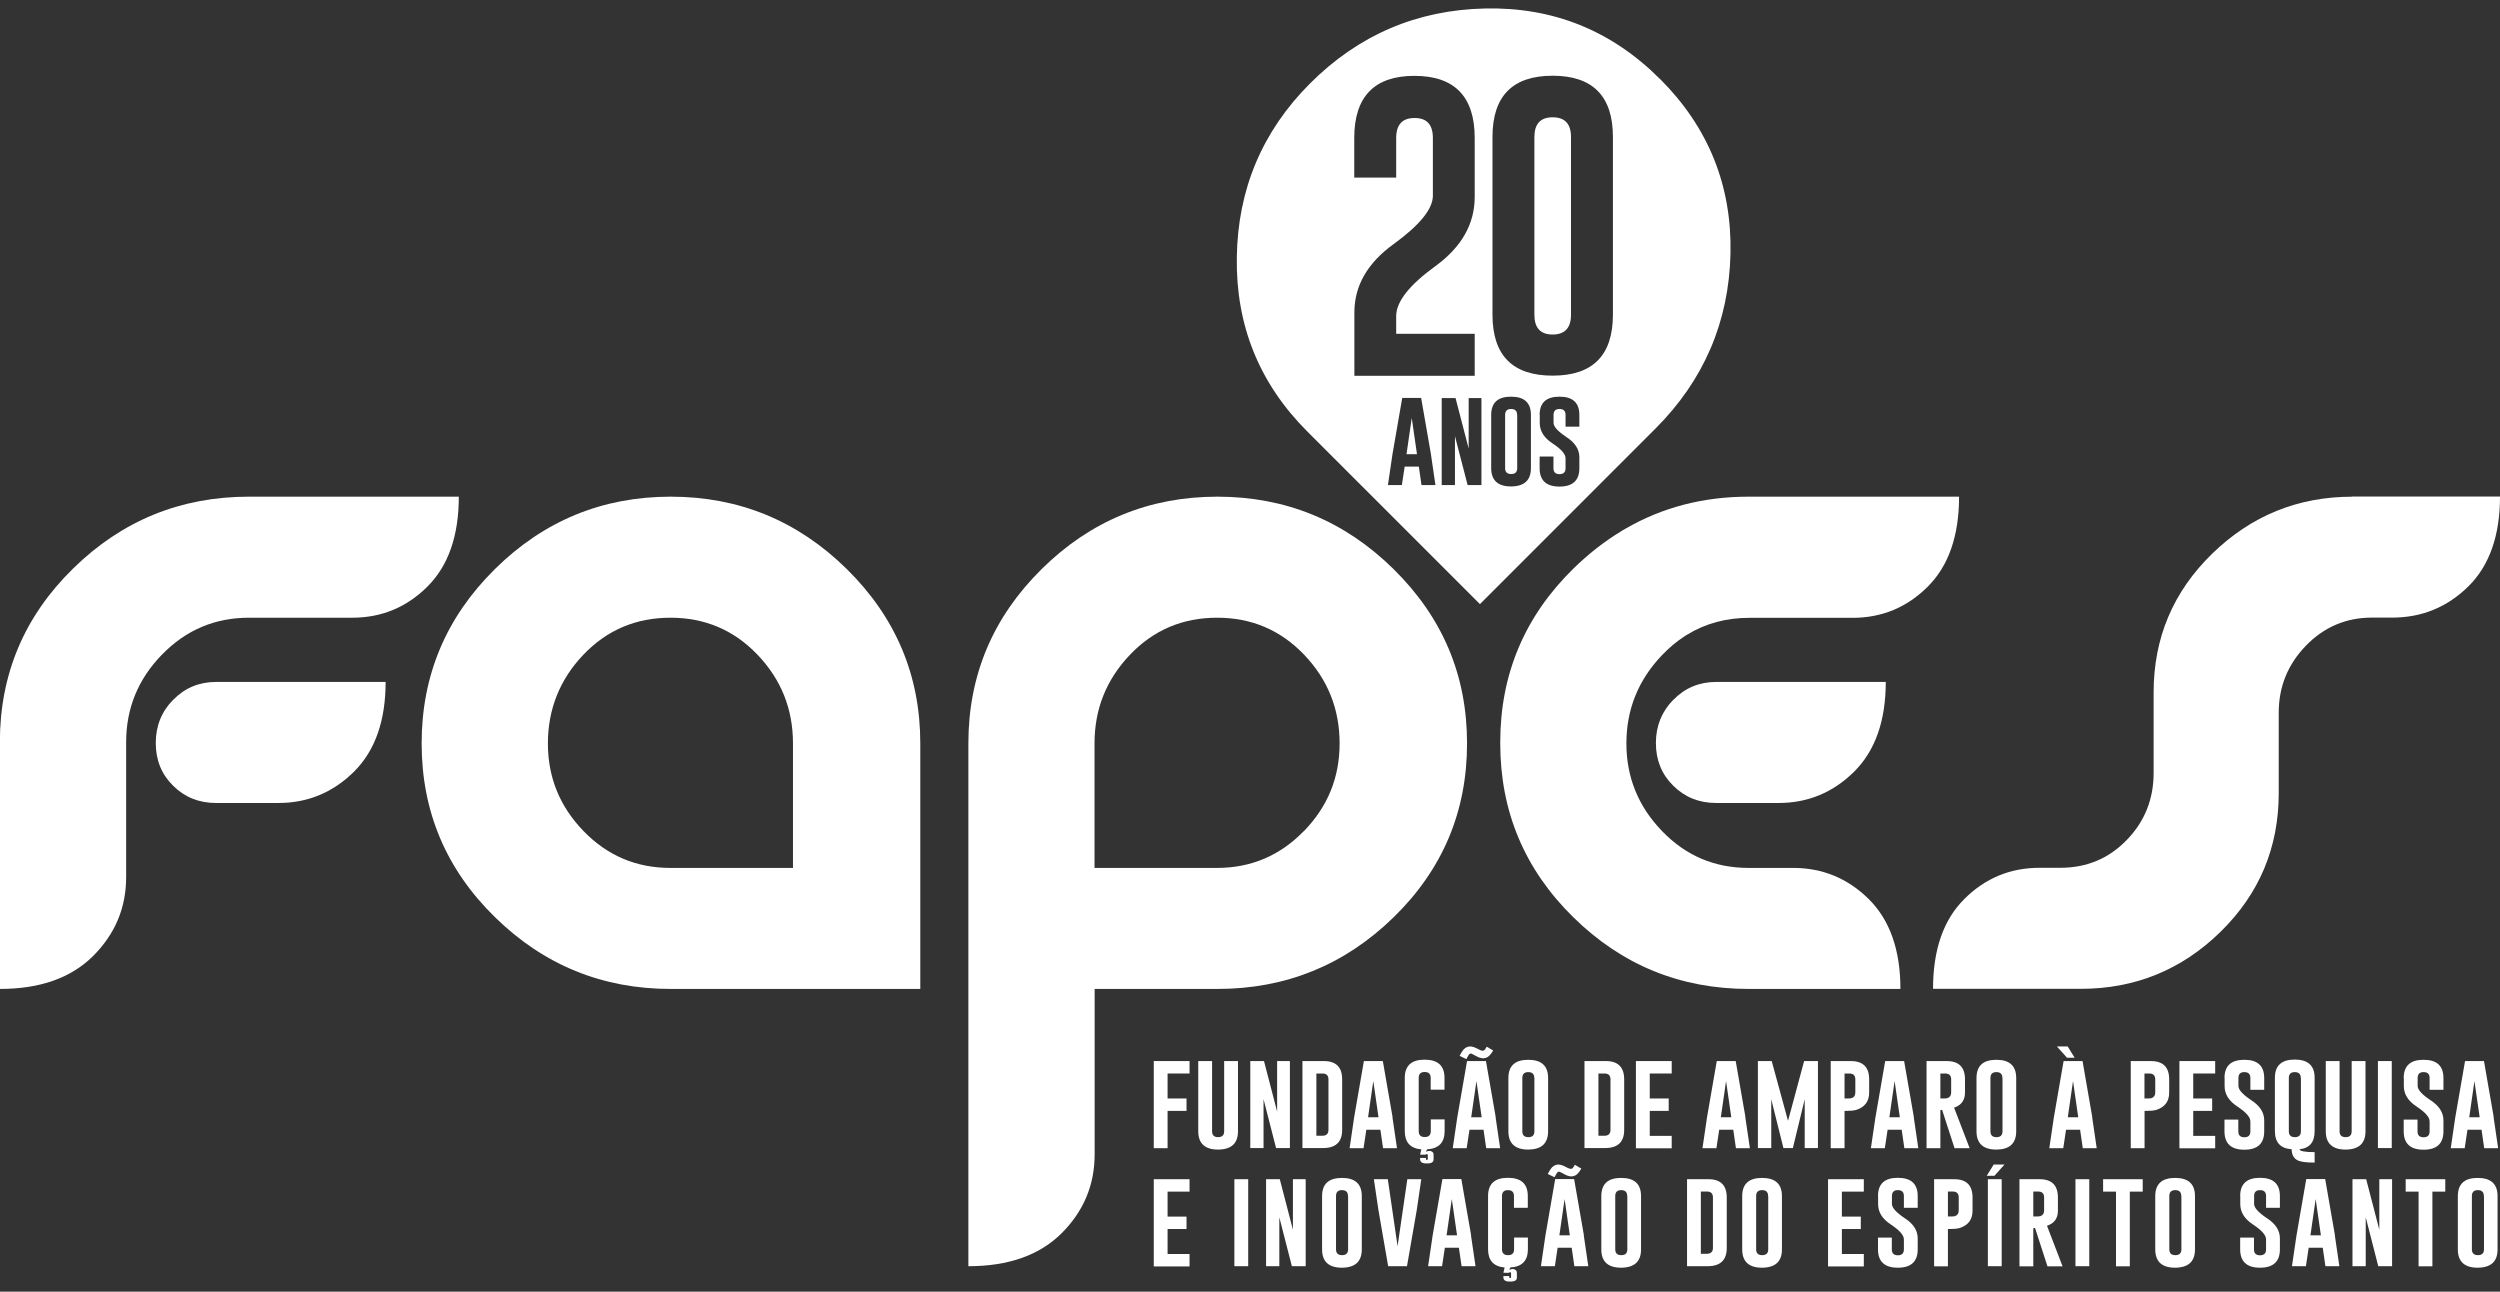 <?xml version="1.0" encoding="UTF-8"?>
<svg xmlns="http://www.w3.org/2000/svg" width="120" height="62" viewBox="0 0 120 62" fill="none">
  <rect x="0" y="0" width="120" height="62" fill="#333333" stroke="none"/>
  <g clip-path="url(#clip0_1_362)">
    <path d="M11.954 29.65H16.91C18.321 29.65 19.525 29.148 20.523 28.15C21.521 27.152 22.023 25.714 22.023 23.84H11.948C8.67 23.84 5.854 24.989 3.513 27.286C1.165 29.583 -0.006 32.365 -0.006 35.627V47.469C1.924 47.469 3.412 46.94 4.471 45.886C5.525 44.832 6.055 43.572 6.055 42.106V35.627C6.055 33.999 6.629 32.594 7.778 31.418C8.926 30.241 10.315 29.65 11.948 29.65H11.954Z" fill="white"></path>
    <path d="M32.193 23.84C28.914 23.84 26.099 25 23.757 27.314C21.41 29.633 20.239 32.421 20.239 35.683C20.239 38.944 21.41 41.726 23.757 44.023C26.099 46.321 28.914 47.469 32.193 47.469H44.174V35.683C44.174 32.421 42.998 29.633 40.645 27.314C38.292 25 35.477 23.84 32.193 23.84ZM38.058 41.66H32.176C30.542 41.66 29.154 41.074 28.011 39.892C26.868 38.716 26.299 37.311 26.299 35.683C26.299 34.055 26.868 32.616 28 31.429C29.132 30.241 30.526 29.65 32.181 29.65C33.837 29.65 35.226 30.241 36.363 31.429C37.495 32.616 38.063 34.032 38.063 35.683V41.66H38.058Z" fill="white"></path>
    <path d="M58.436 23.84C55.158 23.84 52.342 25 50.001 27.314C47.653 29.633 46.482 32.421 46.482 35.683V60.778C48.411 60.778 49.9 60.248 50.959 59.194C52.013 58.141 52.543 56.875 52.543 55.414V47.469H58.436C61.714 47.469 64.536 46.326 66.888 44.035C69.241 41.743 70.418 38.961 70.418 35.683C70.418 32.404 69.241 29.633 66.888 27.314C64.536 25 61.72 23.84 58.436 23.84ZM62.584 39.892C61.441 41.069 60.053 41.66 58.419 41.66H52.537V35.683C52.537 34.032 53.106 32.616 54.238 31.429C55.37 30.241 56.764 29.65 58.419 29.65C60.075 29.65 61.464 30.241 62.601 31.429C63.733 32.616 64.301 34.032 64.301 35.683C64.301 37.333 63.727 38.716 62.59 39.892H62.584Z" fill="white"></path>
    <path d="M112.914 23.841C110.299 23.841 108.057 24.755 106.184 26.578C104.311 28.401 103.374 30.62 103.374 33.235V37.099C103.374 38.359 102.945 39.435 102.081 40.322C101.216 41.214 100.157 41.654 98.897 41.654H97.899C96.488 41.654 95.284 42.156 94.286 43.154C93.282 44.152 92.786 45.59 92.786 47.464H99.873C102.488 47.464 104.723 46.549 106.586 44.726C108.448 42.903 109.379 40.684 109.379 38.069V34.205C109.379 32.962 109.814 31.892 110.683 30.994C111.553 30.096 112.613 29.645 113.85 29.645H114.826C116.253 29.645 117.469 29.143 118.483 28.145C119.493 27.147 120 25.708 120 23.835H112.914V23.841Z" fill="white"></path>
    <path d="M8.313 33.587C7.755 34.155 7.477 34.847 7.477 35.666C7.477 36.486 7.755 37.172 8.313 37.718C8.87 38.27 9.556 38.543 10.37 38.543H13.364C14.775 38.543 15.979 38.041 16.994 37.038C18.003 36.034 18.51 34.596 18.51 32.733H10.376C9.562 32.733 8.876 33.018 8.319 33.587H8.313Z" fill="white"></path>
    <path d="M94.035 23.84H83.933C81.758 23.84 79.796 24.353 78.039 25.368C77.972 25.407 77.906 25.441 77.844 25.48C77.833 25.491 77.816 25.496 77.805 25.508C77.002 25.993 76.244 26.589 75.53 27.286C73.183 29.583 72.012 32.365 72.012 35.627C72.012 35.644 72.012 35.66 72.012 35.683C72.012 38.944 73.177 41.726 75.514 44.023C77.85 46.321 80.654 47.469 83.938 47.469H91.22C91.22 45.596 90.712 44.163 89.703 43.159C88.694 42.161 87.484 41.66 86.073 41.66H83.933C82.299 41.66 80.916 41.074 79.779 39.892C78.641 38.716 78.067 37.311 78.067 35.683C78.067 34.055 78.636 32.639 79.779 31.445C80.119 31.088 80.481 30.787 80.866 30.537C80.888 30.52 80.911 30.509 80.933 30.492C80.95 30.481 80.966 30.475 80.983 30.464C81.864 29.923 82.862 29.656 83.966 29.656H88.922C90.333 29.656 91.537 29.154 92.535 28.156C93.533 27.158 94.035 25.719 94.035 23.846V23.84Z" fill="white"></path>
    <path d="M80.32 33.587C79.762 34.155 79.483 34.847 79.483 35.666C79.483 36.486 79.762 37.172 80.32 37.718C80.877 38.27 81.563 38.543 82.377 38.543H85.371C86.782 38.543 87.986 38.041 89.001 37.038C90.01 36.034 90.517 34.596 90.517 32.733H82.383C81.569 32.733 80.883 33.018 80.325 33.587H80.32Z" fill="white"></path>
    <path d="M74.538 5.631H74.521C73.941 5.631 73.651 5.949 73.651 6.579V15.11C73.651 15.739 73.941 16.057 74.527 16.057C75.112 16.057 75.408 15.739 75.408 15.11V6.579C75.408 5.949 75.118 5.631 74.532 5.631H74.538Z" fill="white"></path>
    <path d="M79.678 3.791C77.348 1.461 74.549 0.335 71.276 0.407C68.009 0.48 65.21 1.678 62.885 4.003C60.588 6.3 59.412 9.088 59.367 12.355C59.317 15.622 60.449 18.41 62.752 20.713L71.037 28.998L79.461 20.573C81.786 18.248 82.985 15.455 83.063 12.182C83.135 8.915 82.009 6.116 79.678 3.786V3.791ZM70.786 9.45C70.786 10.749 70.156 11.859 68.901 12.773C67.647 13.682 67.017 14.479 67.017 15.171V16.024H70.786V18.037H65.01V14.998C65.01 13.721 65.634 12.628 66.888 11.72C68.143 10.811 68.773 10.036 68.778 9.4V6.624C68.778 5.983 68.489 5.665 67.909 5.665H67.892C67.312 5.665 67.017 5.983 67.017 6.624V8.525H65.004V6.624C65.004 4.639 65.969 3.641 67.892 3.641C69.816 3.641 70.786 4.633 70.786 6.624V9.45ZM77.42 15.104C77.42 17.055 76.456 18.031 74.527 18.031C72.598 18.031 71.639 17.055 71.639 15.104V6.574C71.639 4.617 72.598 3.635 74.527 3.635C76.456 3.635 77.42 4.617 77.42 6.574V15.104ZM68.684 21.8L68.901 23.283H68.232L68.104 22.397H67.424L67.29 23.283H66.621L66.838 21.806L67.307 19.102H68.215L68.684 21.794V21.8ZM68.015 21.8L67.764 20.061L67.513 21.8H68.02H68.015ZM69.202 19.107H69.866L70.496 21.532V19.107H71.109V23.283H70.446L69.838 20.936V23.283H69.202V19.107ZM73.484 22.469C73.484 23.055 73.166 23.344 72.531 23.35C71.895 23.35 71.577 23.055 71.577 22.469V19.916C71.577 19.33 71.895 19.04 72.531 19.04C73.166 19.04 73.484 19.33 73.484 19.916V22.469ZM72.821 19.916C72.821 19.726 72.726 19.631 72.531 19.631C72.341 19.631 72.246 19.726 72.246 19.916V22.469C72.246 22.659 72.341 22.753 72.536 22.753C72.731 22.753 72.826 22.659 72.826 22.469V19.916H72.821ZM73.902 19.916C73.902 19.33 74.22 19.04 74.856 19.04C75.491 19.04 75.809 19.33 75.809 19.916V20.479H75.146V19.916C75.146 19.726 75.051 19.631 74.856 19.631C74.666 19.631 74.571 19.726 74.571 19.916V20.295C74.571 20.479 74.778 20.707 75.19 20.98C75.603 21.248 75.809 21.571 75.809 21.945V22.475C75.809 23.06 75.491 23.356 74.856 23.356C74.22 23.356 73.902 23.06 73.902 22.475V21.912H74.566V22.475C74.566 22.664 74.661 22.759 74.856 22.759C75.051 22.759 75.146 22.664 75.146 22.475V21.995C75.146 21.794 74.939 21.56 74.527 21.287C74.114 21.02 73.908 20.691 73.908 20.306V19.916H73.902Z" fill="white"></path>
    <path d="M55.381 50.931H57.098V51.528H56.044V52.727H56.953V53.323H56.044V55.113H55.381V50.937V50.931Z" fill="white"></path>
    <path d="M59.423 54.299C59.423 54.884 59.105 55.174 58.469 55.18C57.834 55.18 57.516 54.884 57.516 54.299V50.931H58.18V54.299C58.18 54.489 58.274 54.583 58.469 54.583C58.665 54.583 58.76 54.489 58.76 54.299V50.931H59.423V54.299Z" fill="white"></path>
    <path d="M60.008 50.931H60.672L61.302 53.357V50.931H61.915V55.107H61.252L60.65 52.76V55.107H60.014V50.931H60.008Z" fill="white"></path>
    <path d="M62.523 50.931H63.543C64.134 50.931 64.424 51.227 64.424 51.812V54.232C64.424 54.818 64.117 55.107 63.499 55.107H62.517V50.931H62.523ZM63.186 51.528V54.516H63.476C63.666 54.516 63.766 54.422 63.766 54.232V51.812C63.766 51.623 63.671 51.528 63.476 51.528H63.186Z" fill="white"></path>
    <path d="M66.838 53.63L67.056 55.113H66.387L66.258 54.227H65.584L65.45 55.113H64.781L64.998 53.636L65.467 50.931H66.376L66.844 53.624L66.838 53.63ZM66.169 53.63L65.918 51.89L65.667 53.63H66.175H66.169Z" fill="white"></path>
    <path d="M68.215 55.169C67.691 55.119 67.429 54.829 67.429 54.293V51.74C67.429 51.154 67.747 50.864 68.383 50.864C69.018 50.864 69.336 51.154 69.336 51.74V52.303H68.673V51.74C68.673 51.55 68.578 51.456 68.383 51.456C68.193 51.456 68.098 51.55 68.098 51.74V54.293C68.098 54.483 68.193 54.578 68.388 54.578C68.583 54.578 68.678 54.483 68.678 54.293V53.73H69.342V54.293C69.342 54.845 69.057 55.135 68.494 55.169L68.45 55.286C68.505 55.258 68.561 55.241 68.611 55.241C68.661 55.241 68.706 55.258 68.745 55.286C68.79 55.314 68.812 55.364 68.812 55.436V55.648C68.812 55.771 68.728 55.832 68.567 55.843C68.544 55.843 68.516 55.843 68.489 55.843C68.472 55.843 68.461 55.843 68.444 55.843C68.26 55.843 68.165 55.771 68.165 55.643V55.581H68.444V55.643C68.444 55.643 68.461 55.676 68.489 55.676C68.516 55.676 68.533 55.665 68.533 55.643V55.431C68.533 55.431 68.516 55.392 68.489 55.392C68.489 55.392 68.444 55.403 68.433 55.425H68.165L68.227 55.158L68.215 55.169Z" fill="white"></path>
    <path d="M71.789 53.63L72.007 55.113H71.338L71.209 54.227H70.535L70.401 55.113H69.732L69.949 53.636L70.418 50.932H71.326L71.795 53.625L71.789 53.63ZM70.384 50.837L70.061 50.681L70.144 50.53C70.25 50.341 70.384 50.24 70.552 50.229H70.568C70.674 50.229 70.808 50.274 70.975 50.368C71.053 50.413 71.12 50.435 71.17 50.435C71.215 50.435 71.248 50.419 71.271 50.385L71.365 50.24L71.672 50.424L71.577 50.569C71.477 50.714 71.354 50.792 71.209 50.798H71.193C71.087 50.798 70.953 50.753 70.791 50.658C70.691 50.603 70.624 50.569 70.607 50.569H70.596C70.552 50.569 70.507 50.608 70.468 50.686L70.384 50.837ZM71.12 53.63L70.869 51.891L70.618 53.63H71.126H71.12Z" fill="white"></path>
    <path d="M74.309 54.299C74.309 54.885 73.992 55.175 73.356 55.18C72.72 55.18 72.403 54.885 72.403 54.299V51.746C72.403 51.16 72.72 50.87 73.356 50.87C73.992 50.87 74.309 51.16 74.309 51.746V54.299ZM73.646 51.746C73.646 51.556 73.551 51.461 73.356 51.461C73.166 51.461 73.072 51.556 73.072 51.746V54.299C73.072 54.489 73.166 54.584 73.362 54.584C73.557 54.584 73.651 54.489 73.651 54.299V51.746H73.646Z" fill="white"></path>
    <path d="M76.06 50.931H77.08C77.671 50.931 77.961 51.227 77.961 51.812V54.232C77.961 54.818 77.655 55.107 77.036 55.107H76.055V50.931H76.06ZM76.724 51.528V54.516H77.013C77.203 54.516 77.303 54.422 77.303 54.232V51.812C77.303 51.623 77.209 51.528 77.013 51.528H76.724Z" fill="white"></path>
    <path d="M78.524 50.931H80.242V51.528H79.188V52.727H80.097V53.323H79.188V54.522H80.242V55.118H78.524V50.943V50.931Z" fill="white"></path>
    <path d="M83.776 53.63L83.994 55.113H83.325L83.197 54.227H82.522L82.388 55.113H81.719L81.936 53.636L82.405 50.931H83.314L83.782 53.624L83.776 53.63ZM83.102 53.63L82.851 51.89L82.6 53.63H83.107H83.102Z" fill="white"></path>
    <path d="M85.828 53.792L86.598 50.931H87.261V55.107H86.626V52.766L86.057 55.107H85.605L85.02 52.766V55.107H84.379V50.931H85.042L85.823 53.792H85.828Z" fill="white"></path>
    <path d="M87.874 50.931H88.839C89.43 50.931 89.72 51.227 89.72 51.812V52.442C89.72 52.872 89.508 53.15 89.084 53.279C88.984 53.306 88.833 53.323 88.644 53.323H88.538V55.113H87.874V50.937V50.931ZM88.538 51.528V52.727H88.688C88.783 52.727 88.844 52.721 88.878 52.71C89.001 52.665 89.056 52.576 89.056 52.442V51.812C89.056 51.623 88.962 51.528 88.766 51.528H88.532H88.538Z" fill="white"></path>
    <path d="M91.861 53.63L92.078 55.113H91.409L91.281 54.227H90.606L90.472 55.113H89.803L90.021 53.636L90.489 50.931H91.398L91.866 53.624L91.861 53.63ZM91.192 53.63L90.941 51.89L90.69 53.63H91.197H91.192Z" fill="white"></path>
    <path d="M92.474 50.931H93.439C94.03 50.931 94.32 51.227 94.32 51.812V52.442C94.32 52.81 94.147 53.05 93.796 53.167L94.543 55.113H93.818L93.221 53.273L93.138 53.284V55.113H92.474V50.937V50.931ZM93.138 51.528V52.727H93.288C93.383 52.727 93.444 52.721 93.478 52.71C93.6 52.665 93.656 52.576 93.656 52.442V51.812C93.656 51.623 93.561 51.528 93.366 51.528H93.132H93.138Z" fill="white"></path>
    <path d="M96.778 54.299C96.778 54.885 96.46 55.175 95.825 55.18C95.189 55.18 94.872 54.885 94.872 54.299V51.746C94.872 51.16 95.189 50.87 95.825 50.87C96.46 50.87 96.778 51.16 96.778 51.746V54.299ZM96.115 51.746C96.115 51.556 96.02 51.461 95.825 51.461C95.635 51.461 95.541 51.556 95.541 51.746V54.299C95.541 54.489 95.635 54.584 95.831 54.584C96.026 54.584 96.12 54.489 96.12 54.299V51.746H96.115Z" fill="white"></path>
    <path d="M100.425 53.63L100.642 55.113H99.973L99.845 54.227H99.17L99.036 55.113H98.367L98.585 53.636L99.053 50.932H99.962L100.43 53.625L100.425 53.63ZM98.73 50.229H99.248L99.583 50.77H99.215L98.73 50.229ZM99.756 53.63L99.505 51.891L99.254 53.63H99.761H99.756Z" fill="white"></path>
    <path d="M102.276 50.931H103.24C103.831 50.931 104.121 51.227 104.121 51.812V52.442C104.121 52.872 103.909 53.15 103.486 53.279C103.385 53.306 103.235 53.323 103.045 53.323H102.939V55.113H102.276V50.937V50.931ZM102.934 51.528V52.727H103.084C103.179 52.727 103.24 52.721 103.274 52.71C103.396 52.665 103.452 52.576 103.452 52.442V51.812C103.452 51.623 103.357 51.528 103.162 51.528H102.928H102.934Z" fill="white"></path>
    <path d="M104.612 50.931H106.329V51.528H105.275V52.727H106.184V53.323H105.275V54.522H106.329V55.118H104.612V50.943V50.931Z" fill="white"></path>
    <path d="M106.775 51.746C106.775 51.16 107.093 50.87 107.728 50.87C108.364 50.87 108.682 51.16 108.682 51.746V52.309H108.018V51.746C108.018 51.556 107.924 51.461 107.728 51.461C107.539 51.461 107.444 51.556 107.444 51.746V52.125C107.444 52.309 107.65 52.537 108.063 52.811C108.476 53.078 108.682 53.402 108.682 53.775V54.305C108.682 54.89 108.364 55.186 107.728 55.186C107.093 55.186 106.775 54.89 106.775 54.305V53.742H107.439V54.305C107.439 54.494 107.533 54.589 107.728 54.589C107.924 54.589 108.018 54.494 108.018 54.305V53.825C108.018 53.625 107.812 53.391 107.4 53.117C106.987 52.85 106.781 52.521 106.781 52.136V51.746H106.775Z" fill="white"></path>
    <path d="M111.102 54.299C111.102 54.823 110.862 55.113 110.377 55.163C110.382 55.253 110.628 55.303 111.102 55.303V55.804C110.711 55.804 110.438 55.771 110.293 55.699C110.104 55.609 110.003 55.431 109.998 55.163C109.462 55.13 109.195 54.834 109.195 54.288V51.734C109.195 51.149 109.513 50.859 110.148 50.859C110.784 50.859 111.102 51.149 111.102 51.734V54.288V54.299ZM110.438 51.746C110.438 51.556 110.343 51.461 110.148 51.461C109.959 51.461 109.864 51.556 109.864 51.746V54.299C109.864 54.489 109.959 54.584 110.154 54.584C110.349 54.584 110.444 54.489 110.444 54.299V51.746H110.438Z" fill="white"></path>
    <path d="M113.544 54.299C113.544 54.884 113.226 55.174 112.59 55.18C111.955 55.18 111.637 54.884 111.637 54.299V50.931H112.3V54.299C112.3 54.489 112.395 54.583 112.59 54.583C112.785 54.583 112.88 54.489 112.88 54.299V50.931H113.544V54.299Z" fill="white"></path>
    <path d="M114.14 50.931H114.804V55.107H114.14V50.931Z" fill="white"></path>
    <path d="M115.378 51.746C115.378 51.16 115.696 50.87 116.331 50.87C116.967 50.87 117.285 51.16 117.285 51.746V52.309H116.621V51.746C116.621 51.556 116.527 51.461 116.331 51.461C116.142 51.461 116.047 51.556 116.047 51.746V52.125C116.047 52.309 116.253 52.537 116.666 52.811C117.078 53.078 117.285 53.402 117.285 53.775V54.305C117.285 54.89 116.967 55.186 116.331 55.186C115.696 55.186 115.378 54.89 115.378 54.305V53.742H116.041V54.305C116.041 54.494 116.136 54.589 116.331 54.589C116.527 54.589 116.621 54.494 116.621 54.305V53.825C116.621 53.625 116.415 53.391 116.002 53.117C115.59 52.85 115.384 52.521 115.384 52.136V51.746H115.378Z" fill="white"></path>
    <path d="M119.693 53.63L119.911 55.113H119.242L119.114 54.227H118.439L118.305 55.113H117.636L117.853 53.636L118.322 50.931H119.231L119.699 53.624L119.693 53.63ZM119.024 53.63L118.773 51.89L118.523 53.63H119.03H119.024Z" fill="white"></path>
    <path d="M55.381 56.602H57.098V57.198H56.044V58.397H56.953V58.993H56.044V60.192H57.098V60.789H55.381V56.613V56.602Z" fill="white"></path>
    <path d="M59.25 56.602H59.914V60.778H59.25V56.602Z" fill="white"></path>
    <path d="M60.767 56.602H61.43L62.06 59.027V56.602H62.673V60.778H62.01L61.408 58.43V60.778H60.772V56.602H60.767Z" fill="white"></path>
    <path d="M65.366 59.969C65.366 60.555 65.049 60.844 64.413 60.85C63.777 60.85 63.46 60.555 63.46 59.969V57.416C63.46 56.83 63.777 56.54 64.413 56.54C65.049 56.54 65.366 56.83 65.366 57.416V59.969ZM64.703 57.41C64.703 57.221 64.608 57.126 64.413 57.126C64.223 57.126 64.129 57.221 64.129 57.41V59.964C64.129 60.153 64.223 60.248 64.418 60.248C64.614 60.248 64.709 60.153 64.709 59.964V57.41H64.703Z" fill="white"></path>
    <path d="M67.541 60.778H66.632L66.164 58.079L65.946 56.602H66.615L67.084 59.819L67.552 56.602H68.221L68.004 58.085L67.535 60.778H67.541Z" fill="white"></path>
    <path d="M70.607 59.295L70.825 60.778H70.156L70.027 59.891H69.353L69.219 60.778H68.55L68.767 59.3L69.236 56.596H70.144L70.613 59.289L70.607 59.295ZM69.938 59.295L69.687 57.555L69.436 59.295H69.944H69.938Z" fill="white"></path>
    <path d="M72.213 60.839C71.689 60.789 71.427 60.499 71.427 59.964V57.41C71.427 56.825 71.745 56.535 72.38 56.535C73.016 56.535 73.334 56.825 73.334 57.41V57.973H72.67V57.41C72.67 57.221 72.575 57.126 72.38 57.126C72.191 57.126 72.096 57.221 72.096 57.41V59.964C72.096 60.153 72.191 60.248 72.386 60.248C72.581 60.248 72.676 60.153 72.676 59.964V59.401H73.339V59.964C73.339 60.516 73.055 60.806 72.492 60.839L72.447 60.956C72.503 60.928 72.559 60.912 72.609 60.912C72.659 60.912 72.704 60.928 72.743 60.956C72.787 60.984 72.81 61.034 72.81 61.107V61.319C72.81 61.441 72.726 61.503 72.564 61.514C72.542 61.514 72.514 61.514 72.486 61.514C72.469 61.514 72.458 61.514 72.442 61.514C72.258 61.514 72.163 61.441 72.163 61.313V61.252H72.442V61.313C72.442 61.313 72.458 61.346 72.486 61.346C72.514 61.346 72.531 61.335 72.531 61.313V61.101C72.531 61.101 72.514 61.062 72.486 61.062C72.486 61.062 72.442 61.073 72.43 61.096H72.163L72.224 60.828L72.213 60.839Z" fill="white"></path>
    <path d="M76.021 59.295L76.238 60.778H75.569L75.441 59.891H74.766L74.633 60.778H73.964L74.181 59.3L74.649 56.596H75.558L76.027 59.289L76.021 59.295ZM74.616 56.507L74.293 56.351L74.376 56.2C74.482 56.011 74.616 55.91 74.783 55.899H74.8C74.906 55.899 75.04 55.944 75.207 56.039C75.285 56.083 75.352 56.105 75.402 56.105C75.447 56.105 75.48 56.089 75.502 56.055L75.597 55.91L75.904 56.094L75.809 56.239C75.709 56.384 75.586 56.462 75.441 56.468H75.424C75.319 56.468 75.185 56.423 75.023 56.328C74.923 56.273 74.856 56.239 74.839 56.239H74.828C74.783 56.239 74.739 56.278 74.7 56.356L74.616 56.507ZM75.352 59.295L75.101 57.555L74.85 59.295H75.358H75.352Z" fill="white"></path>
    <path d="M78.77 59.969C78.77 60.555 78.452 60.844 77.816 60.85C77.181 60.85 76.863 60.555 76.863 59.969V57.416C76.863 56.83 77.181 56.54 77.816 56.54C78.452 56.54 78.77 56.83 78.77 57.416V59.969ZM78.106 57.41C78.106 57.221 78.011 57.126 77.816 57.126C77.627 57.126 77.532 57.221 77.532 57.41V59.964C77.532 60.153 77.627 60.248 77.822 60.248C78.017 60.248 78.112 60.153 78.112 59.964V57.41H78.106Z" fill="white"></path>
    <path d="M80.983 56.602H82.003C82.594 56.602 82.884 56.897 82.884 57.483V59.902C82.884 60.488 82.578 60.778 81.959 60.778H80.978V56.602H80.983ZM81.641 57.193V60.181H81.931C82.121 60.181 82.221 60.086 82.221 59.897V57.477C82.221 57.288 82.126 57.193 81.931 57.193H81.641Z" fill="white"></path>
    <path d="M85.533 59.969C85.533 60.555 85.215 60.844 84.579 60.85C83.944 60.85 83.626 60.555 83.626 59.969V57.416C83.626 56.83 83.944 56.54 84.579 56.54C85.215 56.54 85.533 56.83 85.533 57.416V59.969ZM84.869 57.41C84.869 57.221 84.774 57.126 84.579 57.126C84.39 57.126 84.295 57.221 84.295 57.41V59.964C84.295 60.153 84.39 60.248 84.585 60.248C84.78 60.248 84.875 60.153 84.875 59.964V57.41H84.869Z" fill="white"></path>
    <path d="M87.746 56.602H89.463V57.198H88.41V58.397H89.318V58.993H88.41V60.192H89.463V60.789H87.746V56.613V56.602Z" fill="white"></path>
    <path d="M90.144 57.41C90.144 56.825 90.461 56.535 91.097 56.535C91.733 56.535 92.05 56.825 92.05 57.41V57.973H91.387V57.41C91.387 57.221 91.292 57.126 91.097 57.126C90.907 57.126 90.813 57.221 90.813 57.41V57.789C90.813 57.973 91.019 58.202 91.431 58.475C91.844 58.743 92.05 59.066 92.05 59.44V59.969C92.05 60.555 91.733 60.85 91.097 60.85C90.461 60.85 90.144 60.555 90.144 59.969V59.406H90.807V59.969C90.807 60.159 90.902 60.254 91.097 60.254C91.292 60.254 91.387 60.159 91.387 59.969V59.49C91.387 59.289 91.181 59.055 90.768 58.782C90.355 58.514 90.149 58.185 90.149 57.8V57.41H90.144Z" fill="white"></path>
    <path d="M92.837 56.602H93.801C94.392 56.602 94.682 56.897 94.682 57.483V58.113C94.682 58.542 94.47 58.821 94.046 58.949C93.946 58.977 93.796 58.993 93.606 58.993H93.5V60.783H92.837V56.607V56.602ZM93.5 57.193V58.391H93.65C93.745 58.391 93.807 58.386 93.84 58.375C93.963 58.33 94.019 58.241 94.019 58.107V57.477C94.019 57.288 93.924 57.193 93.729 57.193H93.494H93.5Z" fill="white"></path>
    <path d="M95.73 56.44H95.362L95.697 55.899H96.215L95.73 56.44ZM95.418 56.602H96.081V60.778H95.418V56.602Z" fill="white"></path>
    <path d="M96.934 56.602H97.899C98.49 56.602 98.78 56.897 98.78 57.483V58.113C98.78 58.481 98.607 58.72 98.256 58.837L99.003 60.783H98.278L97.682 58.943L97.598 58.955V60.783H96.934V56.607V56.602ZM97.598 57.193V58.391H97.749C97.843 58.391 97.905 58.386 97.938 58.375C98.061 58.33 98.117 58.241 98.117 58.107V57.477C98.117 57.288 98.022 57.193 97.826 57.193H97.592H97.598Z" fill="white"></path>
    <path d="M99.622 56.602H100.285V60.778H99.622V56.602Z" fill="white"></path>
    <path d="M102.85 56.602V57.198H102.231V60.783H101.568V57.198H100.949V56.602H102.856H102.85Z" fill="white"></path>
    <path d="M105.359 59.969C105.359 60.555 105.041 60.844 104.406 60.85C103.77 60.85 103.452 60.555 103.452 59.969V57.416C103.452 56.83 103.77 56.54 104.406 56.54C105.041 56.54 105.359 56.83 105.359 57.416V59.969ZM104.701 57.41C104.701 57.221 104.606 57.126 104.411 57.126C104.222 57.126 104.127 57.221 104.127 57.41V59.964C104.127 60.153 104.222 60.248 104.417 60.248C104.612 60.248 104.707 60.153 104.707 59.964V57.41H104.701Z" fill="white"></path>
    <path d="M107.528 57.41C107.528 56.825 107.846 56.535 108.481 56.535C109.117 56.535 109.435 56.825 109.435 57.41V57.973H108.771V57.41C108.771 57.221 108.676 57.126 108.481 57.126C108.292 57.126 108.197 57.221 108.197 57.41V57.789C108.197 57.973 108.403 58.202 108.816 58.475C109.228 58.743 109.435 59.066 109.435 59.44V59.969C109.435 60.555 109.117 60.85 108.481 60.85C107.846 60.85 107.528 60.555 107.528 59.969V59.406H108.191V59.969C108.191 60.159 108.286 60.254 108.481 60.254C108.676 60.254 108.771 60.159 108.771 59.969V59.49C108.771 59.289 108.565 59.055 108.152 58.782C107.74 58.514 107.533 58.185 107.533 57.8V57.41H107.528Z" fill="white"></path>
    <path d="M112.072 59.295L112.289 60.778H111.62L111.492 59.891H110.817L110.683 60.778H110.014L110.232 59.3L110.7 56.596H111.609L112.077 59.289L112.072 59.295ZM111.403 59.295L111.152 57.555L110.901 59.295H111.408H111.403Z" fill="white"></path>
    <path d="M112.914 56.602H113.577L114.207 59.027V56.602H114.82V60.778H114.157L113.555 58.43V60.778H112.919V56.602H112.914Z" fill="white"></path>
    <path d="M117.374 56.602V57.198H116.755V60.783H116.092V57.198H115.473V56.602H117.38H117.374Z" fill="white"></path>
    <path d="M119.883 59.969C119.883 60.555 119.565 60.844 118.93 60.85C118.294 60.85 117.976 60.555 117.976 59.969V57.416C117.976 56.83 118.294 56.54 118.93 56.54C119.565 56.54 119.883 56.83 119.883 57.416V59.969ZM119.225 57.41C119.225 57.221 119.13 57.126 118.935 57.126C118.746 57.126 118.651 57.221 118.651 57.41V59.964C118.651 60.153 118.746 60.248 118.941 60.248C119.136 60.248 119.231 60.153 119.231 59.964V57.41H119.225Z" fill="white"></path>
  </g>
  <defs>
    <clipPath id="clip0_1_362">
      <rect width="120" height="61.118" fill="white" transform="translate(0 0.407)"></rect>
    </clipPath>
  </defs>
</svg>

